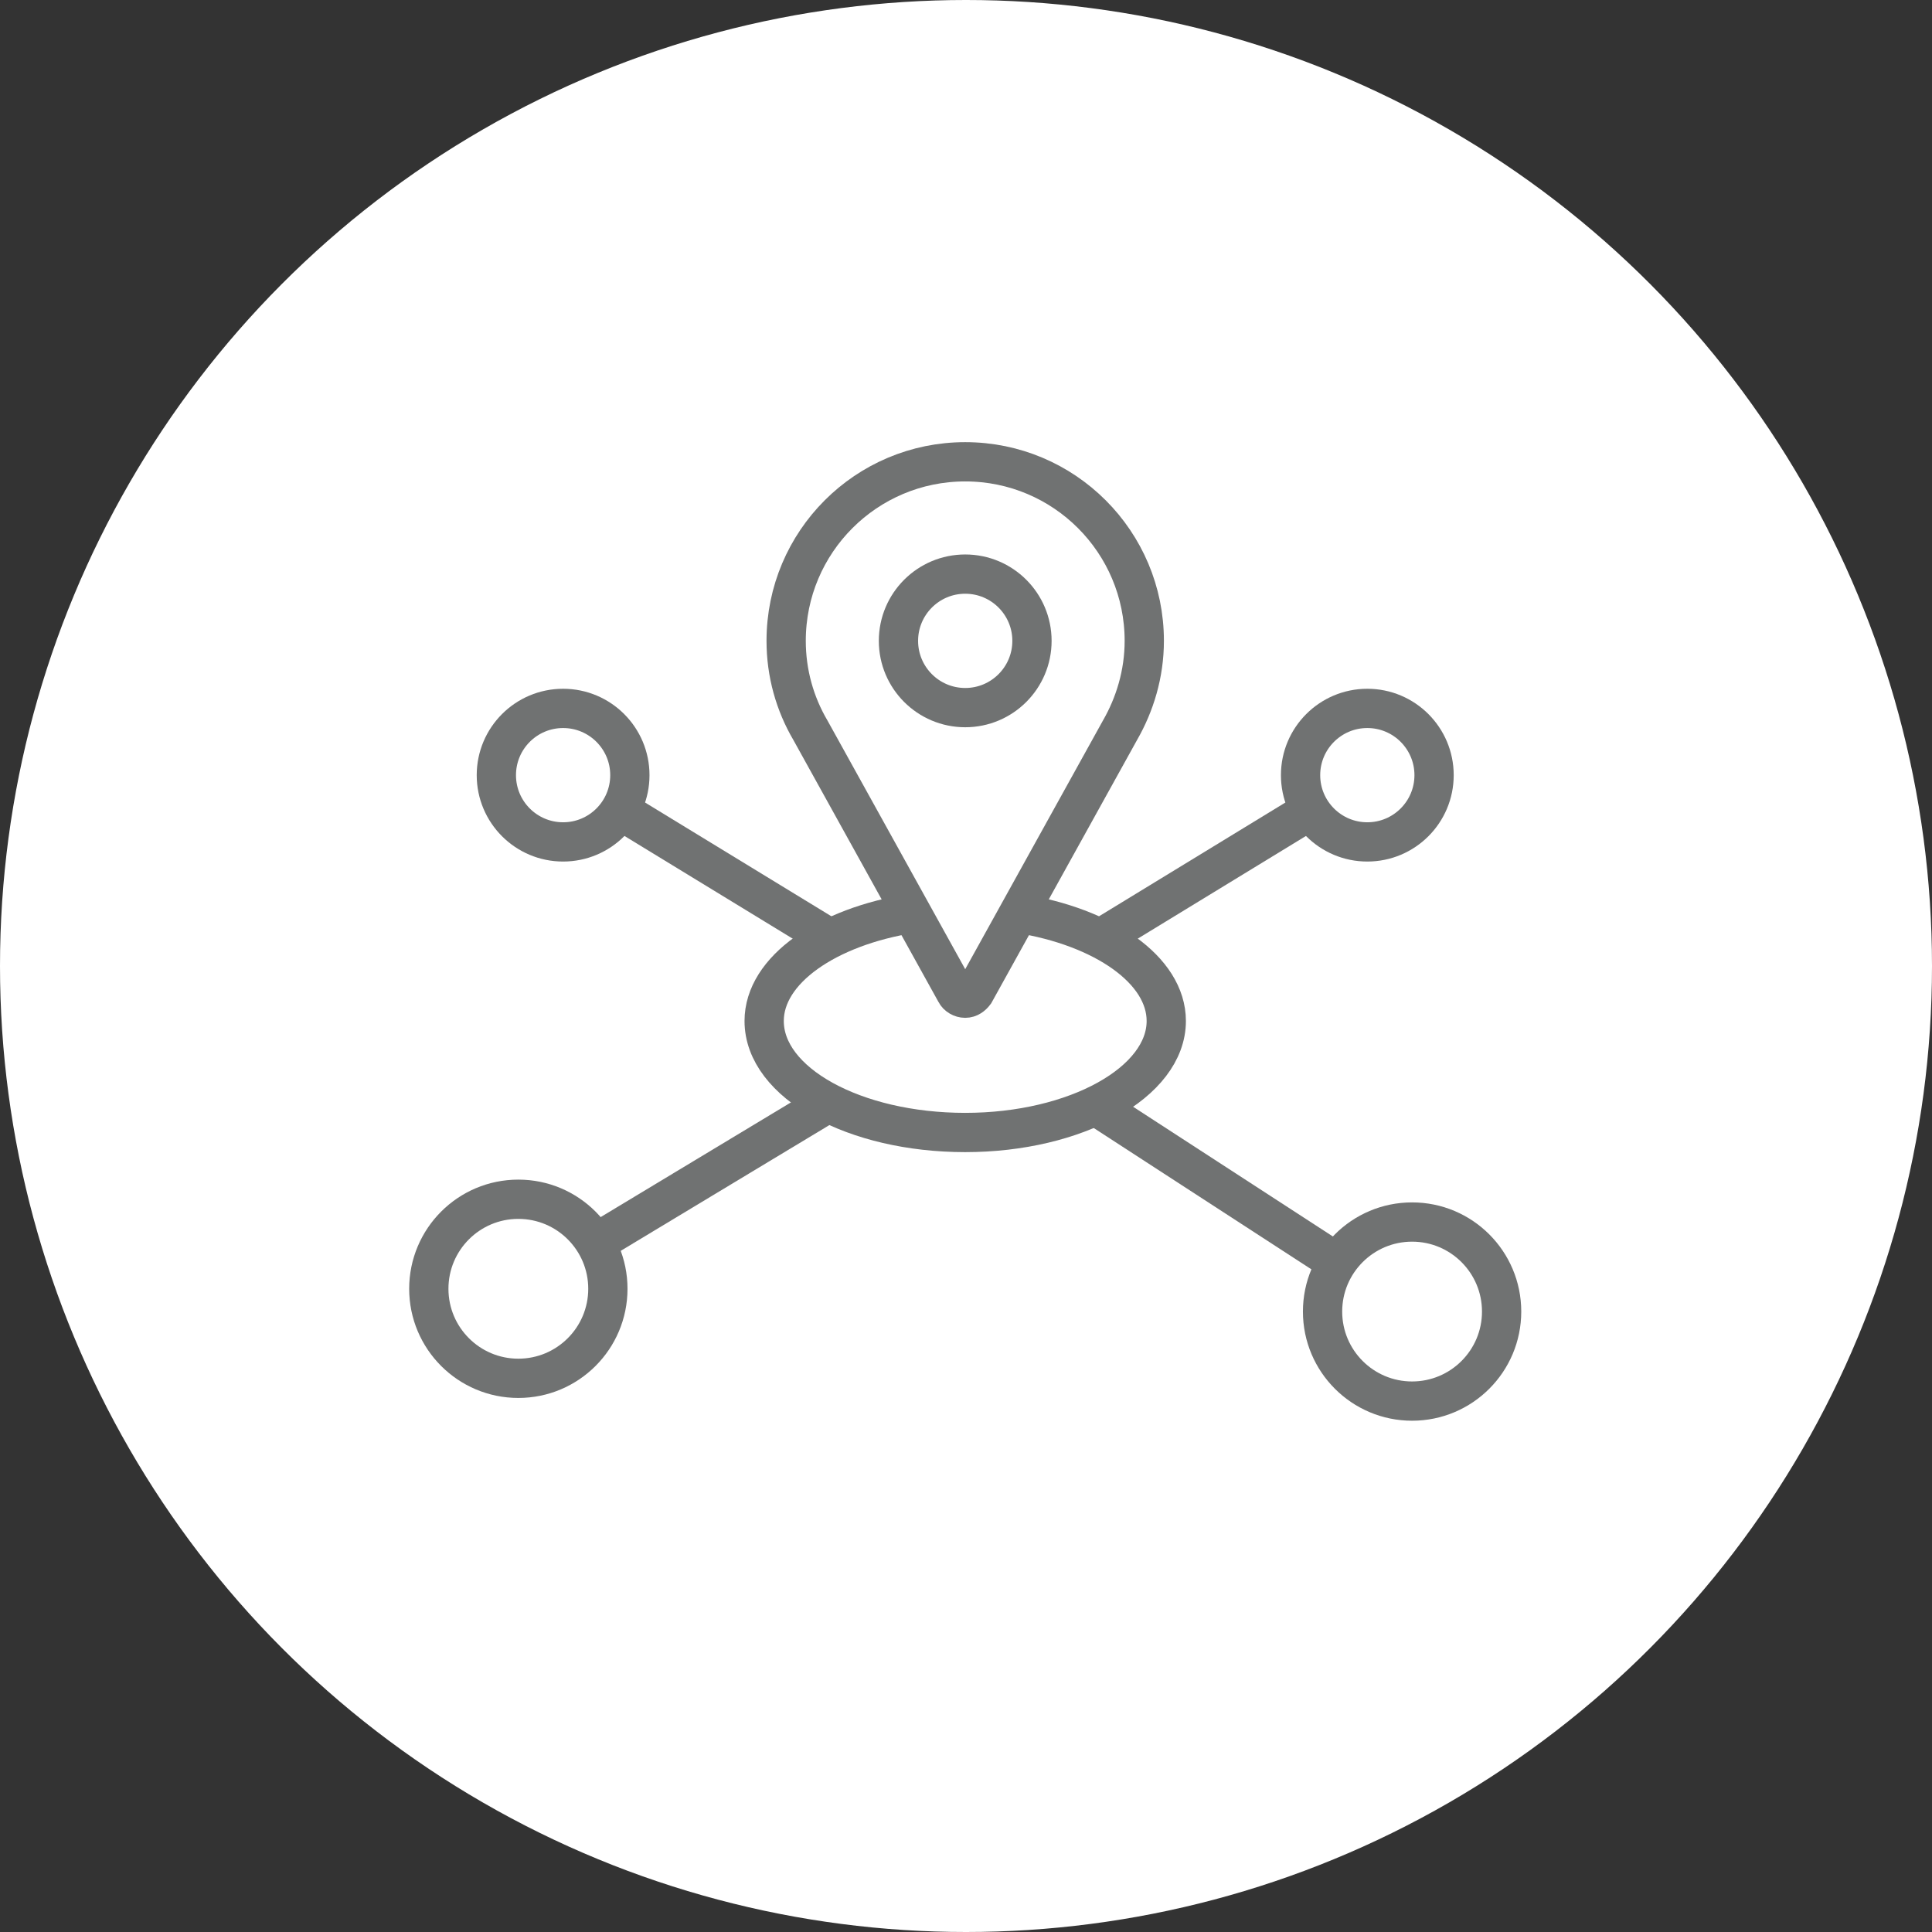 <?xml version="1.0" encoding="utf-8"?>
<!-- Generator: Adobe Illustrator 25.1.0, SVG Export Plug-In . SVG Version: 6.00 Build 0)  -->
<svg version="1.1" id="Layer_1" xmlns="http://www.w3.org/2000/svg" xmlns:xlink="http://www.w3.org/1999/xlink" x="0px" y="0px"
	 viewBox="0 0 246 246" style="enable-background:new 0 0 246 246;" xml:space="preserve">
<rect x="0" y="0" width="246" height="246" fill="#333333" stroke="none"/>
<style type="text/css">
	.st0{fill:#FFFFFF;}
	.st1{fill:none;}
	.st2{fill:none;stroke:#707272;stroke-width:5;stroke-miterlimit:10;}
</style>
<circle class="st0" cx="123" cy="123" r="123"/>
<g id="Layer_1_1_">
	<circle class="st1" cx="122.9" cy="123" r="123"/>
</g>
<g id="Layer_2_1_">
</g>
<g id="Layer_3">
</g>
<g id="Layer_5">
</g>
<g id="Layer_7">
</g>
<g id="Layer_6">
</g>
<g id="Layer_8">
</g>
<g id="Layer_9">
</g>
<g id="Layer_4">
</g>
<g id="Data_related_icons">
</g>
<g id="Calque_2">
</g>
<g id="icons">
	<g>
		<line class="st2" x1="105.5" y1="140.4" x2="75.8" y2="158.3"/>
		<line class="st2" x1="170.3" y1="160.8" x2="139.5" y2="140.8"/>
		<line class="st2" x1="79" y1="103.2" x2="105.7" y2="119.5"/>
		<line class="st2" x1="140.1" y1="119.5" x2="166.8" y2="103.2"/>
		<circle class="st2" cx="66" cy="164.1" r="11.4"/>
		<circle class="st2" cx="179.8" cy="167" r="11.4"/>
		<circle class="st2" cx="71.7" cy="98.7" r="8.5"/>
		<circle class="st2" cx="174.1" cy="98.7" r="8.5"/>
		<path class="st2" d="M142.6,93c1.9-3.3,3.1-7.2,3.1-11.4c0-12.6-10.2-22.8-22.8-22.8S100.1,69,100.1,81.6c0,4.1,1.1,8,3.1,11.4
			l18.5,33.4c0.2,0.4,0.7,0.7,1.2,0.7s0.9-0.3,1.2-0.7L142.6,93z"/>
		<path class="st2" d="M116.1,116.3c-10.8,1.7-18.8,7.2-18.8,13.7c0,7.9,11.5,14.2,25.6,14.2s25.6-6.4,25.6-14.2
			c0-6.5-8-12-18.8-13.7"/>
		<circle class="st2" cx="122.9" cy="81.6" r="8.5"/>
	</g>
</g>
</svg>
